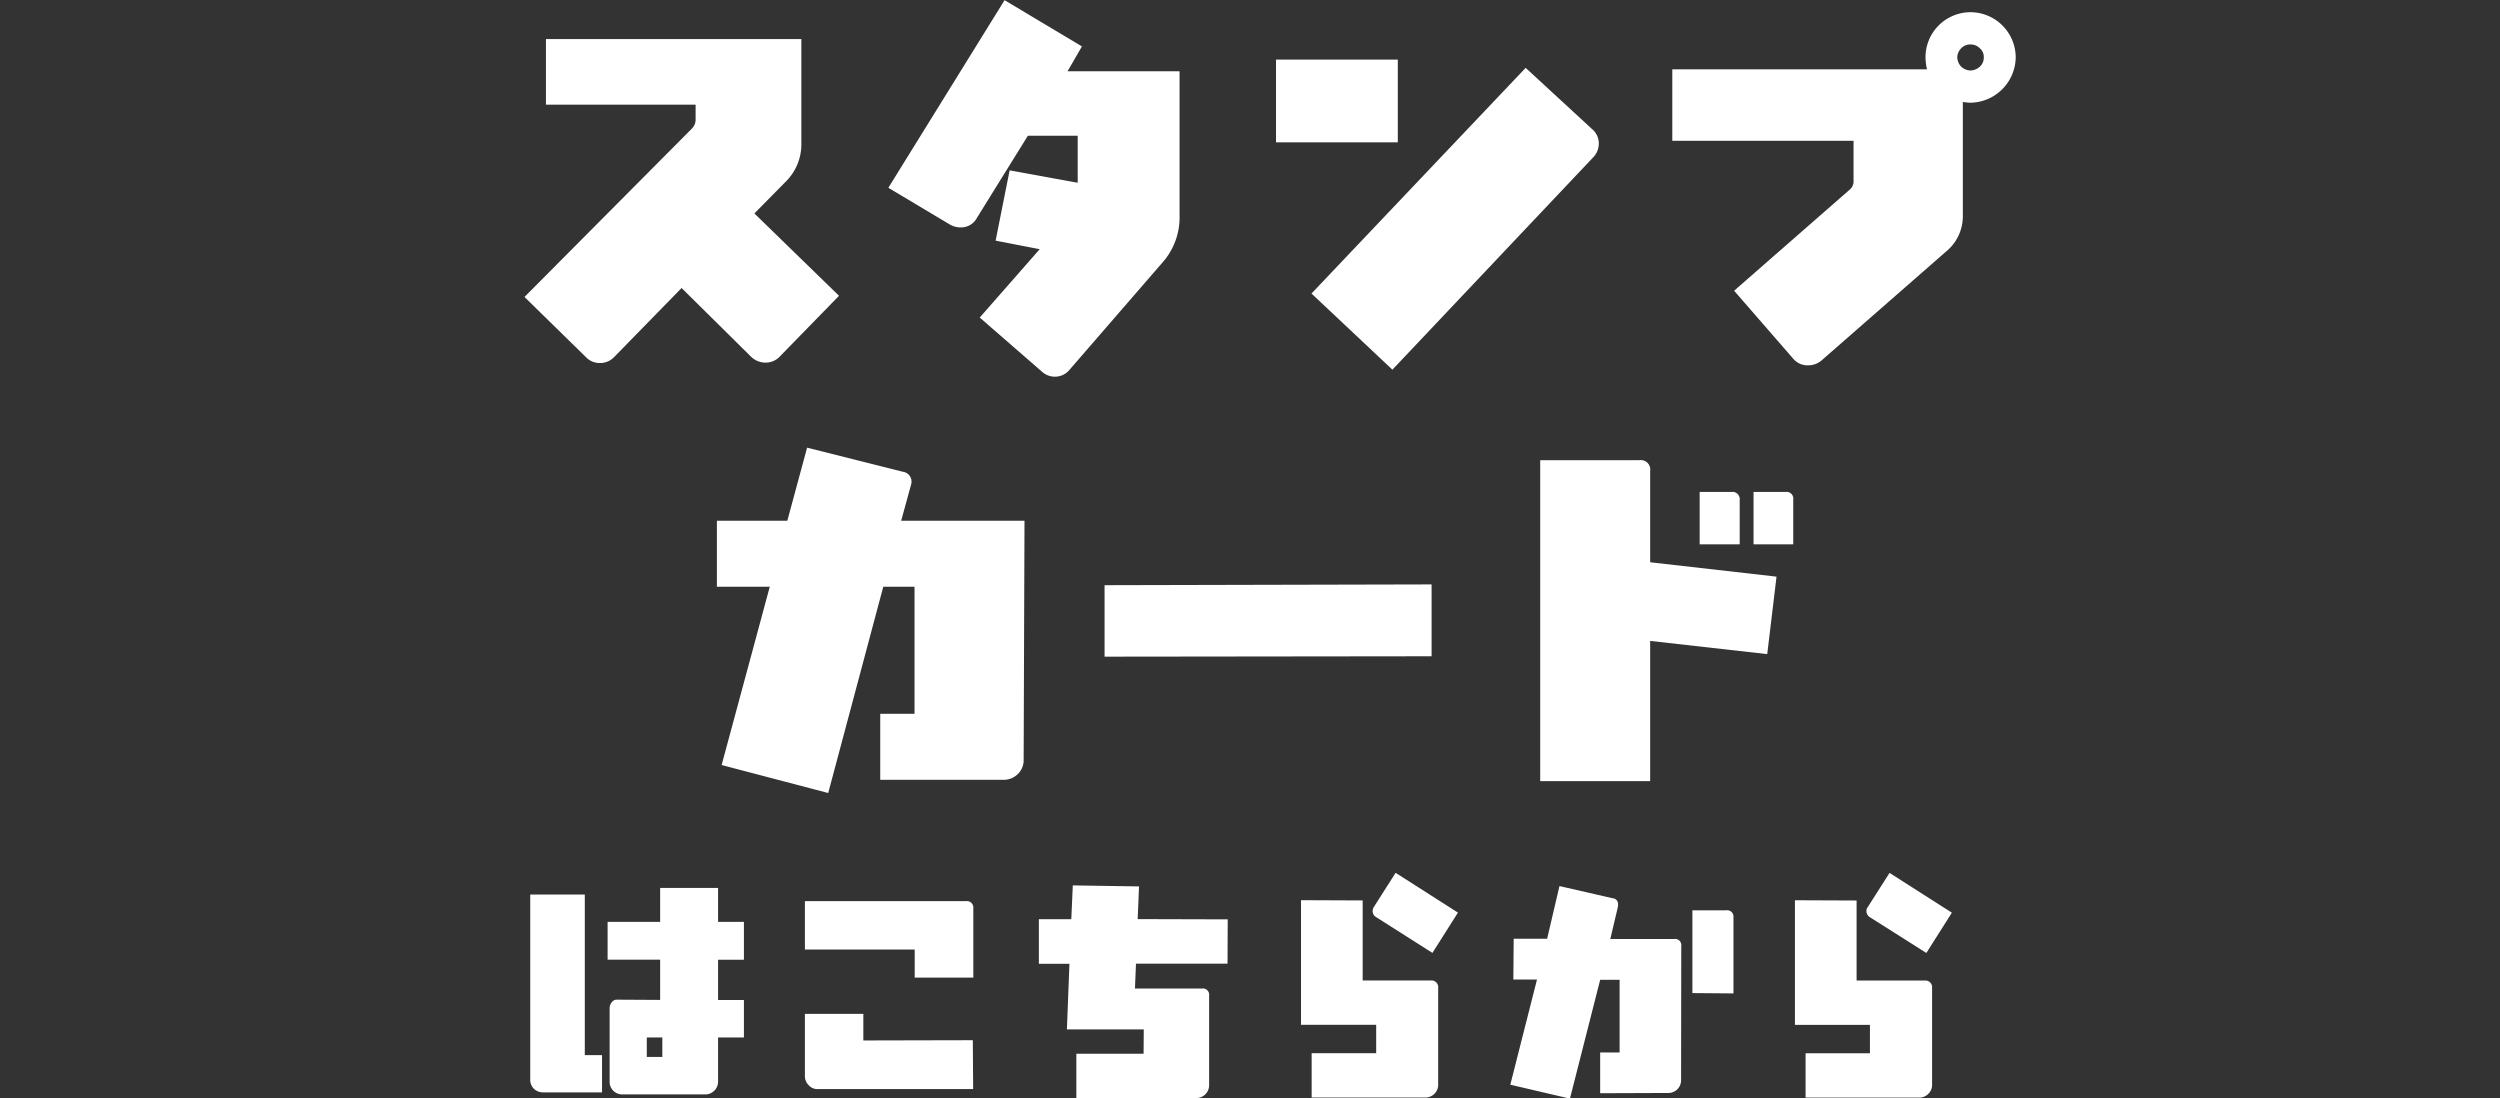 <svg xmlns="http://www.w3.org/2000/svg" width="148" height="65.031" viewBox="0 0 148 65.031">
<rect x="0" y="0" width="148" height="65.031" fill="#333333" stroke="none"/>
<defs>
    <style>
      .cls-1 {
        fill: #fff;
        fill-rule: evenodd;
      }
    </style>
  </defs>
  <path class="cls-1" d="M1617.67,797.292l-5.01-4.875,1.86-1.886a3.1,3.1,0,0,0,.92-2.23v-6.209h-15.12v3.886h8.86v0.874a0.751,0.751,0,0,1-.23.552l-9.9,9.957,3.64,3.565a1.105,1.105,0,0,0,.83.345,1.137,1.137,0,0,0,.83-0.345l4-4.094,4.14,4.094a1.234,1.234,0,0,0,.86.322,1.138,1.138,0,0,0,.82-0.368ZM1637.83,784h-6.63l0.85-1.472-4.58-2.737-6.88,11.107,3.62,2.162a1.266,1.266,0,0,0,.64.184,1.068,1.068,0,0,0,.99-0.575l3.01-4.852h2.95V790.6l-4.03-.735-0.83,4.162,2.61,0.506L1626,798.58l3.68,3.2a1.127,1.127,0,0,0,.76.3,1.106,1.106,0,0,0,.88-0.413l5.52-6.37a4.013,4.013,0,0,0,.99-2.76V784Zm24.5,5.082a1.179,1.179,0,0,0,.32-0.8,1.113,1.113,0,0,0-.39-0.851l-3.94-3.633-12.68,13.36,4.79,4.508Zm-11.58-.874v-4.9h-7.21v4.9h7.21Zm36.58-5.036a2.684,2.684,0,0,0-2.67-2.668,2.667,2.667,0,0,0-2.67,2.668,3.289,3.289,0,0,0,.09.713H1667v4.231h10.73v2.391a0.636,0.636,0,0,1-.26.529l-6.81,5.956,3.5,4.025a1.1,1.1,0,0,0,.9.391,1.2,1.2,0,0,0,.76-0.276l7.39-6.462a2.692,2.692,0,0,0,.99-2.139v-6.715a3.409,3.409,0,0,0,.46.046A2.724,2.724,0,0,0,1687.33,783.173Zm-1.89,0a0.717,0.717,0,0,1-.23.552,0.856,0.856,0,0,1-.55.23,0.821,0.821,0,0,1-.56-0.23,0.841,0.841,0,0,1-.23-0.552,0.783,0.783,0,0,1,.23-0.529,0.729,0.729,0,0,1,.56-0.23,0.753,0.753,0,0,1,.55.23A0.669,0.669,0,0,1,1685.44,783.173Zm-56.79,27.435h-7.3l0.58-2.116a0.591,0.591,0,0,0-.48-0.782l-5.67-1.426-1.17,4.324h-4.17v3.909h3.13l-2.85,10.555,6.31,1.656,3.26-12.211h1.85v7.52h-2.03v3.909h7.3a1.182,1.182,0,0,0,.85-0.345,1.14,1.14,0,0,0,.34-0.851Zm24.1,8.025v-4.254l-19.36.046v4.231Zm21.41-6.623v-2.644a0.4,0.4,0,0,0-.46-0.46h-1.89v3.1h2.35Zm-3.17,0v-2.644a0.426,0.426,0,0,0-.49-0.46h-1.88v3.1h2.37Zm2.18,1.909-7.48-.851v-5.4a0.563,0.563,0,0,0-.64-0.644h-5.87v19h6.51v-8.3l6.93,0.782Zm-61.13,20.439h-1.53v-2.01h-3.43v2.01h-3.11v2.235h3.11v2.384l-2.57-.015a0.358,0.358,0,0,0-.3.165,0.537,0.537,0,0,0-.12.345v4.32a0.744,0.744,0,0,0,.75.78h4.92a0.76,0.76,0,0,0,.75-0.765V841.2h1.53v-2.22h-1.53v-2.384h1.53v-2.235Zm-4.83,7.994h-0.92V841.2h0.92v1.155Zm-3.57,2.1v-2.205h-1.02v-9.509h-3.23V843.7a0.732,0.732,0,0,0,.22.54,0.786,0.786,0,0,0,.54.21h3.49Zm21.98-6.795v-4.094a0.387,0.387,0,0,0-.43-0.435h-9.54v2.865h6.5v1.664h3.47Zm-0.01,6.6-0.02-2.895-6.48.015V839.8h-3.46v3.69a0.741,0.741,0,0,0,.23.54,0.677,0.677,0,0,0,.54.225h9.19Zm15.07-10.049-5.33-.015,0.08-1.935-3.92-.06-0.09,2h-1.92v2.64h1.81l-0.15,3.884h4.55l-0.01,1.44h-3.98v2.625h7.1a0.76,0.76,0,0,0,.76-0.765v-5.3a0.371,0.371,0,0,0-.42-0.42h-3.97l0.06-1.469h5.42Zm13.63-.4-3.69-2.355-1.29,2.025a0.5,0.5,0,0,0-.07.24,0.411,0.411,0,0,0,.21.36l3.33,2.115Zm-1.17,4.439a0.391,0.391,0,0,0-.42-0.42h-4.05v-4.739l-3.65-.015v7.379h4.45v1.68h-3.82v2.625h6.71a0.75,0.75,0,0,0,.56-0.225,0.732,0.732,0,0,0,.22-0.54v-5.745Zm17.48,0.345v-4.5a0.376,0.376,0,0,0-.43-0.42h-2v4.9Zm-3.09-2.8a0.365,0.365,0,0,0-.42-0.42h-3.78l0.45-1.905a1,1,0,0,0,.01-0.165,0.339,0.339,0,0,0-.33-0.345l-3.14-.72-0.73,3.12h-1.98l-0.02,2.414h1.4l-1.58,6.225,3.53,0.825,1.79-7.035h1.15v4.3h-1.15V844.5l4.02-.015a0.751,0.751,0,0,0,.77-0.765Zm16.02-1.98-3.69-2.355-1.29,2.025a0.419,0.419,0,0,0-.08.24,0.433,0.433,0,0,0,.21.36l3.34,2.115Zm-1.17,4.439a0.391,0.391,0,0,0-.42-0.42h-4.05v-4.739l-3.65-.015v7.379h4.44v1.68h-3.81v2.625h6.71a0.75,0.75,0,0,0,.56-0.225,0.732,0.732,0,0,0,.22-0.54v-5.745Z" transform="translate(-1568 -779.781)"/>
</svg>
